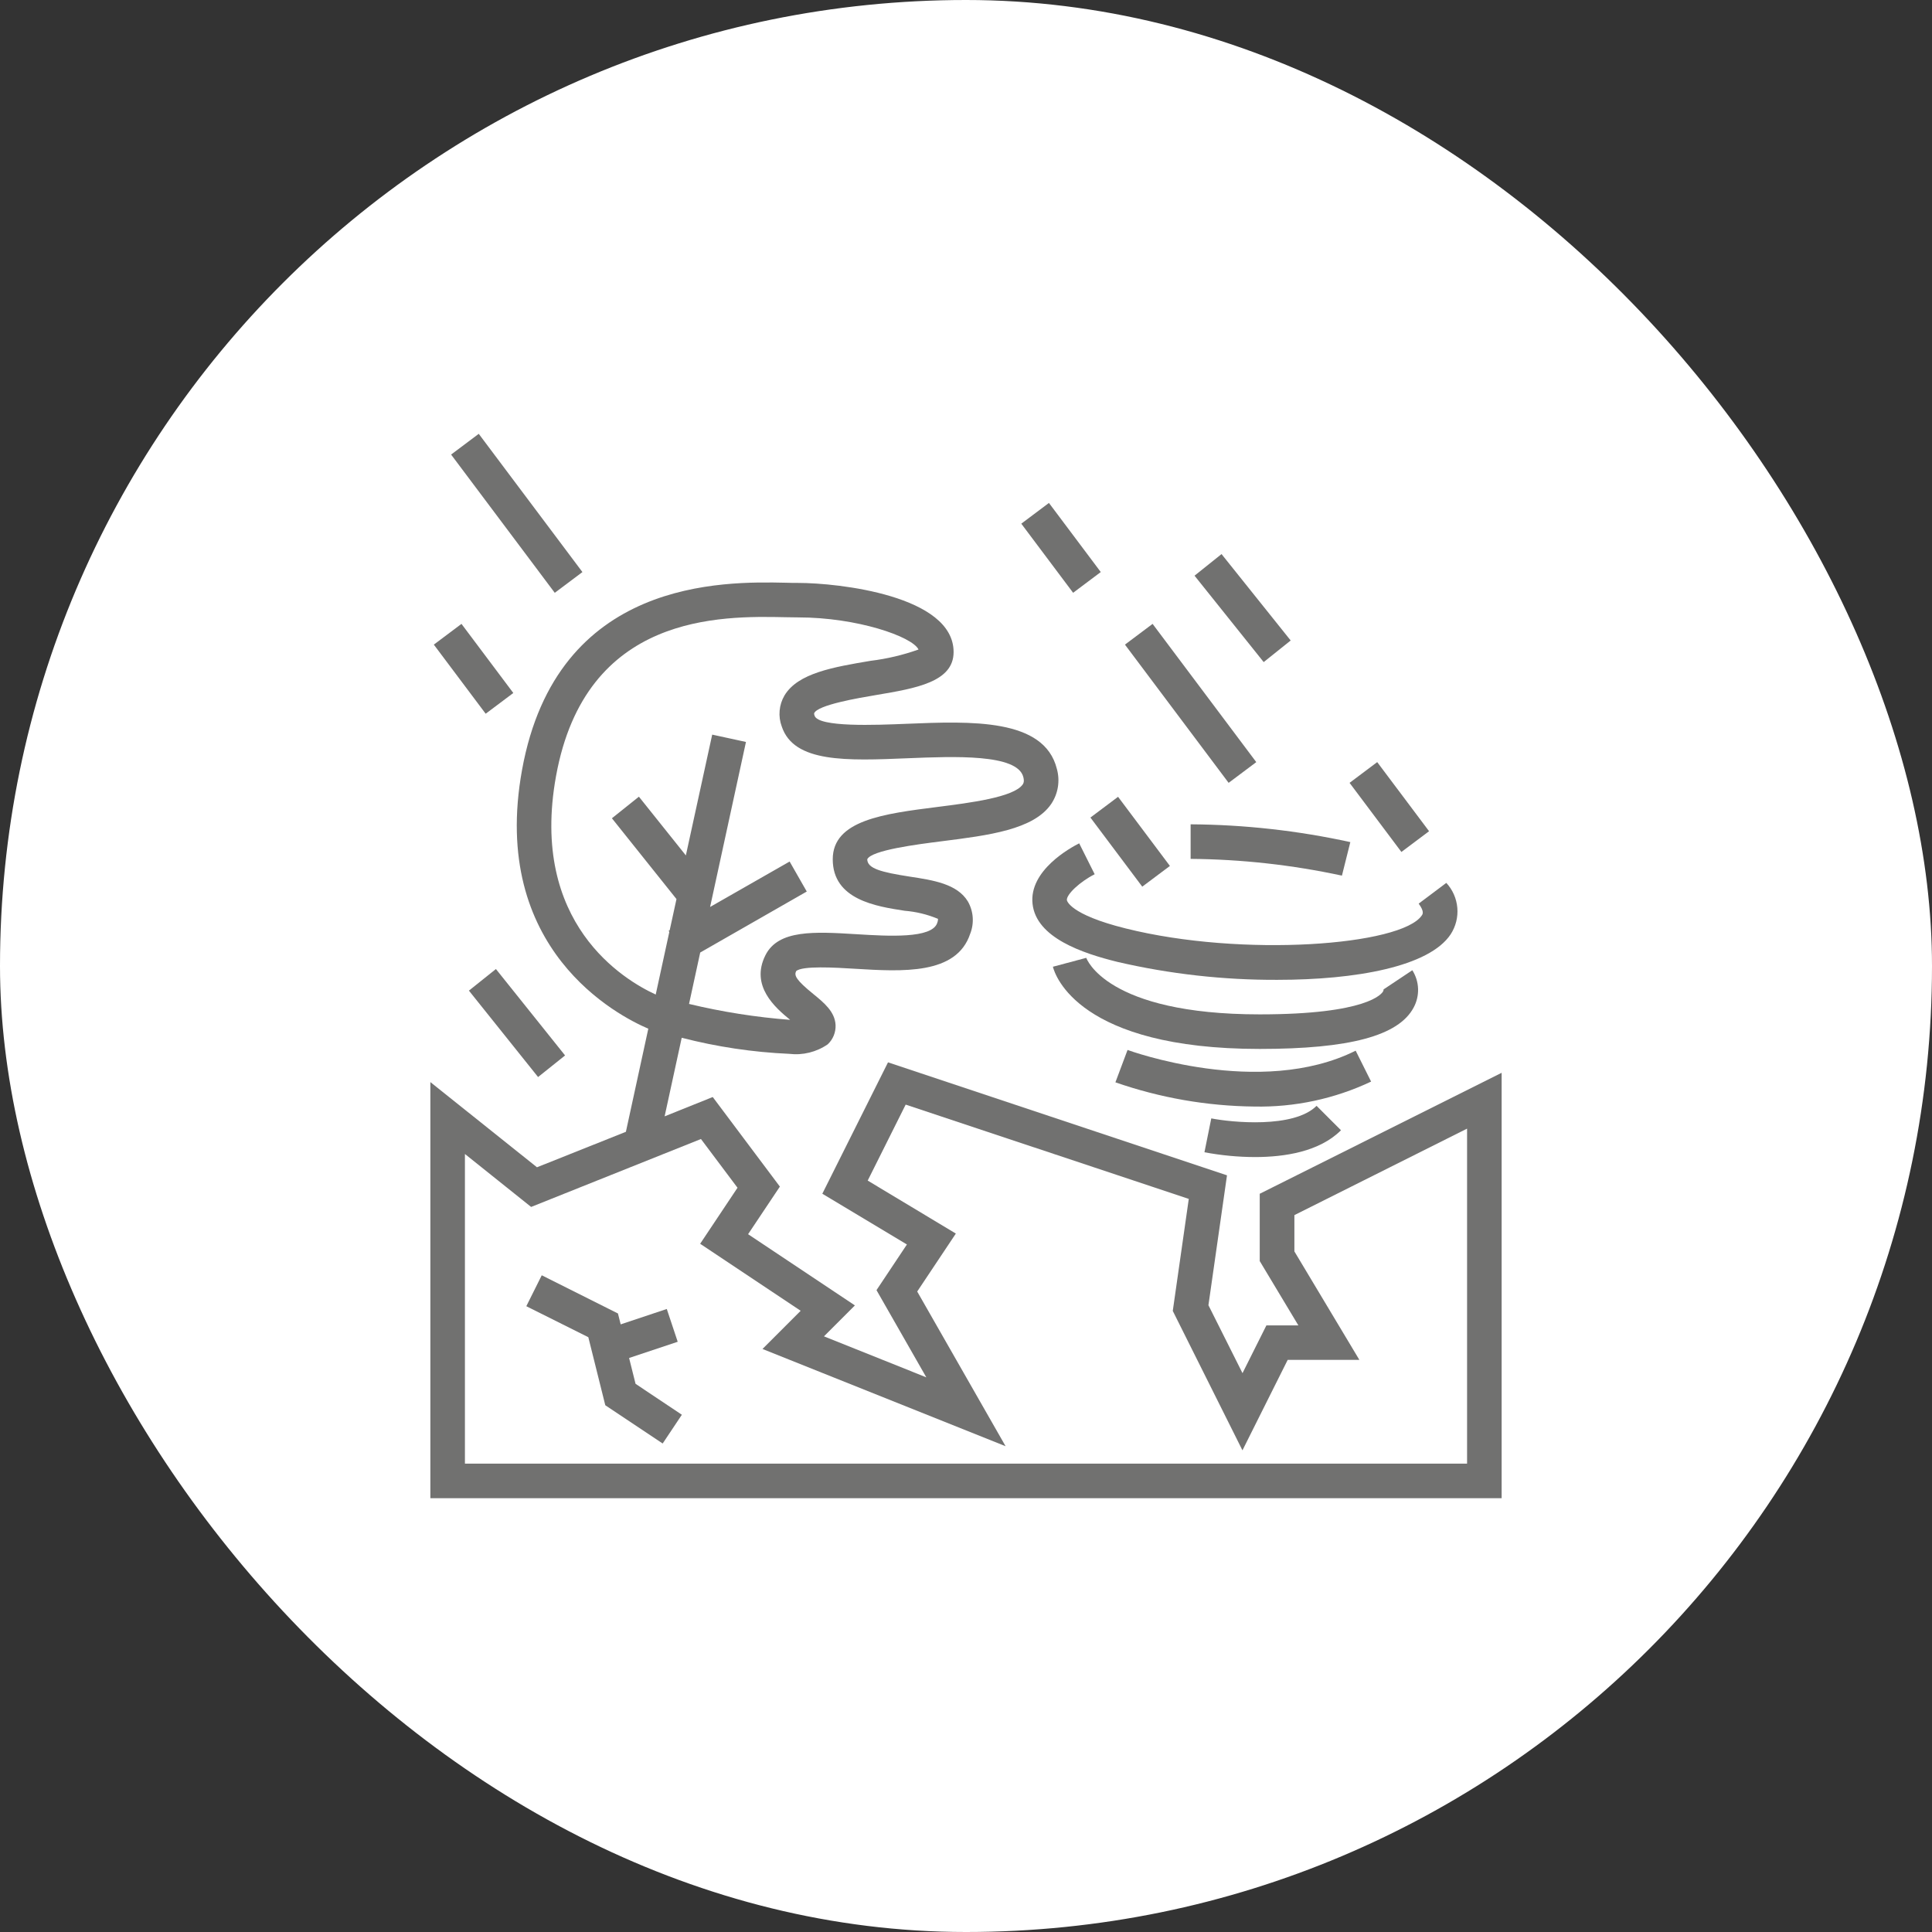 <svg width="110" height="110" viewBox="0 0 110 110" fill="none" xmlns="http://www.w3.org/2000/svg">
<rect x="0" y="0" width="110" height="110" fill="#333333" stroke="none"/>
<rect width="110" height="110" rx="55" fill="white"/>
<g clip-path="url(#clip0_34_4634)">
<path d="M71.724 67.968V71.8L73.924 75.463H72.103L70.743 78.182L68.803 74.313L69.86 66.918L50.56 60.485L46.82 67.966L51.636 70.855L49.904 73.455L52.741 78.42L46.913 76.086L48.675 74.325L42.593 70.27L44.403 67.56L40.58 62.46L37.841 63.56L38.814 59.086C40.817 59.603 42.868 59.91 44.935 60.001C45.708 60.094 46.487 59.901 47.128 59.459C47.277 59.319 47.395 59.148 47.471 58.958C47.548 58.768 47.583 58.564 47.574 58.359C47.535 57.598 46.913 57.09 46.311 56.599C45.311 55.785 45.211 55.54 45.327 55.294C45.666 54.975 47.547 55.088 48.671 55.157C51.381 55.321 54.456 55.509 55.236 53.172C55.355 52.874 55.405 52.552 55.382 52.232C55.36 51.912 55.265 51.601 55.105 51.322C54.496 50.322 53.131 50.115 51.805 49.912C50.162 49.659 49.379 49.447 49.378 48.922C49.626 48.404 52.226 48.074 53.623 47.897C56.313 47.557 58.853 47.235 59.853 45.772C60.047 45.482 60.177 45.152 60.232 44.807C60.287 44.462 60.267 44.109 60.172 43.772C59.451 40.888 55.287 41.061 51.611 41.21C49.86 41.282 46.6 41.417 46.378 40.748C46.361 40.706 46.352 40.661 46.352 40.616C46.53 40.137 48.887 39.739 49.894 39.57C52.159 39.188 54.294 38.827 54.294 37.124C54.294 33.912 47.737 33.189 45.44 33.189C45.245 33.189 45.019 33.189 44.767 33.179C41.203 33.101 31.708 32.917 29.724 43.828C27.86 54.083 35.203 57.841 36.912 58.57L35.636 64.44L30.573 66.46L24.503 61.61V85.3H85.497V61.081L71.724 67.968ZM31.659 44.181C33.343 34.918 41.04 35.063 44.736 35.142C45.003 35.142 45.242 35.152 45.447 35.152C48.783 35.152 51.928 36.235 52.297 36.98C51.414 37.295 50.499 37.511 49.569 37.624C47.442 37.982 45.434 38.324 44.669 39.591C44.512 39.856 44.416 40.154 44.389 40.461C44.361 40.768 44.403 41.077 44.511 41.366C45.203 43.439 48.211 43.315 51.692 43.171C54.326 43.065 57.931 42.914 58.264 44.244C58.331 44.513 58.264 44.609 58.231 44.66C57.731 45.393 55.215 45.711 53.378 45.944C50.311 46.333 47.413 46.699 47.413 48.924C47.413 51.224 49.877 51.604 51.507 51.855C52.161 51.908 52.802 52.063 53.407 52.317C53.408 52.396 53.392 52.475 53.362 52.548C53.062 53.448 50.589 53.302 48.784 53.191C46.384 53.044 44.313 52.918 43.578 54.391C42.706 56.135 44.141 57.376 44.987 58.066C43.047 57.917 41.123 57.614 39.231 57.16L39.867 54.233L45.934 50.76L44.958 49.052L40.43 51.639L42.472 42.244L40.55 41.826L39.05 48.704L36.377 45.36L34.84 46.589L38.516 51.189L38.13 52.962L38.071 52.996L38.108 53.062L37.334 56.625C35.534 55.8 30.134 52.583 31.658 44.188L31.659 44.181ZM83.529 83.332H26.471V65.704L30.24 68.718L39.909 64.85L41.991 67.625L39.864 70.815L45.587 74.63L43.413 76.805L57.255 82.342L52.222 73.534L54.422 70.234L49.403 67.217L51.565 62.892L67.684 68.26L66.773 74.638L70.74 82.576L73.316 77.425H77.397L73.697 71.25V69.184L83.529 64.26V83.332Z" fill="#717170"/>
<path d="M25.684 25.881L27.258 24.7L33.161 32.571L31.586 33.752L25.684 25.881Z" fill="#717170"/>
<path d="M64.05 36.702L65.624 35.521L71.527 43.392L69.953 44.572L64.05 36.702Z" fill="#717170"/>
<path d="M26.698 56.402L28.235 55.172L32.173 60.092L30.636 61.322L26.698 56.402Z" fill="#717170"/>
<path d="M68.012 32.777L69.549 31.547L73.486 36.467L71.949 37.697L68.012 32.777Z" fill="#717170"/>
<path d="M24.7 36.702L26.275 35.521L29.226 39.456L27.652 40.637L24.7 36.702Z" fill="#717170"/>
<path d="M76.839 44.572L78.413 43.391L81.365 47.326L79.79 48.507L76.839 44.572Z" fill="#717170"/>
<path d="M62.084 46.548L63.658 45.367L66.61 49.303L65.035 50.483L62.084 46.548Z" fill="#717170"/>
<path d="M58.148 29.816L59.722 28.635L62.673 32.57L61.099 33.751L58.148 29.816Z" fill="#717170"/>
<path d="M35.818 77.318L38.586 76.395L37.964 74.528L35.339 75.404L35.184 74.784L30.845 72.609L29.966 74.37L33.497 76.135L34.463 80.009L37.73 82.187L38.822 80.55L36.186 78.789L35.818 77.318Z" fill="#717170"/>
<path d="M80.955 52.115C79.813 53.834 70.735 54.522 64.091 52.861C60.871 52.061 60.745 51.261 60.744 51.251C60.708 50.928 61.492 50.197 62.326 49.775L61.885 48.896L61.445 48.016C60.965 48.256 58.578 49.552 58.789 51.464C59.001 53.398 61.644 54.277 63.613 54.764C66.599 55.457 69.656 55.8 72.723 55.788C77.21 55.788 81.373 55.033 82.593 53.198C82.884 52.752 83.019 52.222 82.974 51.691C82.929 51.16 82.709 50.659 82.347 50.268L80.773 51.449C81.103 51.896 81.003 52.047 80.955 52.115Z" fill="#717170"/>
<path d="M80.484 57.371C80.663 57.042 80.751 56.671 80.739 56.296C80.726 55.922 80.613 55.557 80.412 55.241L78.775 56.332C78.776 56.37 78.767 56.408 78.749 56.442C78.677 56.577 77.87 57.754 71.723 57.754C62.979 57.754 61.859 54.568 61.848 54.535L59.948 55.042C60.067 55.52 61.416 59.722 71.724 59.722C76.843 59.722 79.624 58.975 80.484 57.371Z" fill="#717170"/>
<path d="M77.186 59.821C71.746 62.541 64.273 59.807 64.198 59.78L63.507 61.623C66.051 62.508 68.722 62.974 71.415 63.002C73.712 63.049 75.988 62.562 78.065 61.581L77.186 59.821Z" fill="#717170"/>
<path d="M68.965 63.676L68.576 65.605C69.526 65.784 70.49 65.876 71.457 65.878C73.127 65.878 75.126 65.578 76.35 64.352L74.959 62.961C73.668 64.259 70.109 63.903 68.965 63.676Z" fill="#717170"/>
<path d="M76.882 47.946C73.895 47.292 70.847 46.952 67.789 46.933V48.901C70.686 48.924 73.573 49.244 76.404 49.855L76.882 47.946Z" fill="#717170"/>
</g>
<defs>
<clipPath id="clip0_34_4634">
<rect width="60.994" height="60.6" fill="white" transform="translate(24.503 24.7)"/>
</clipPath>
</defs>
</svg>
